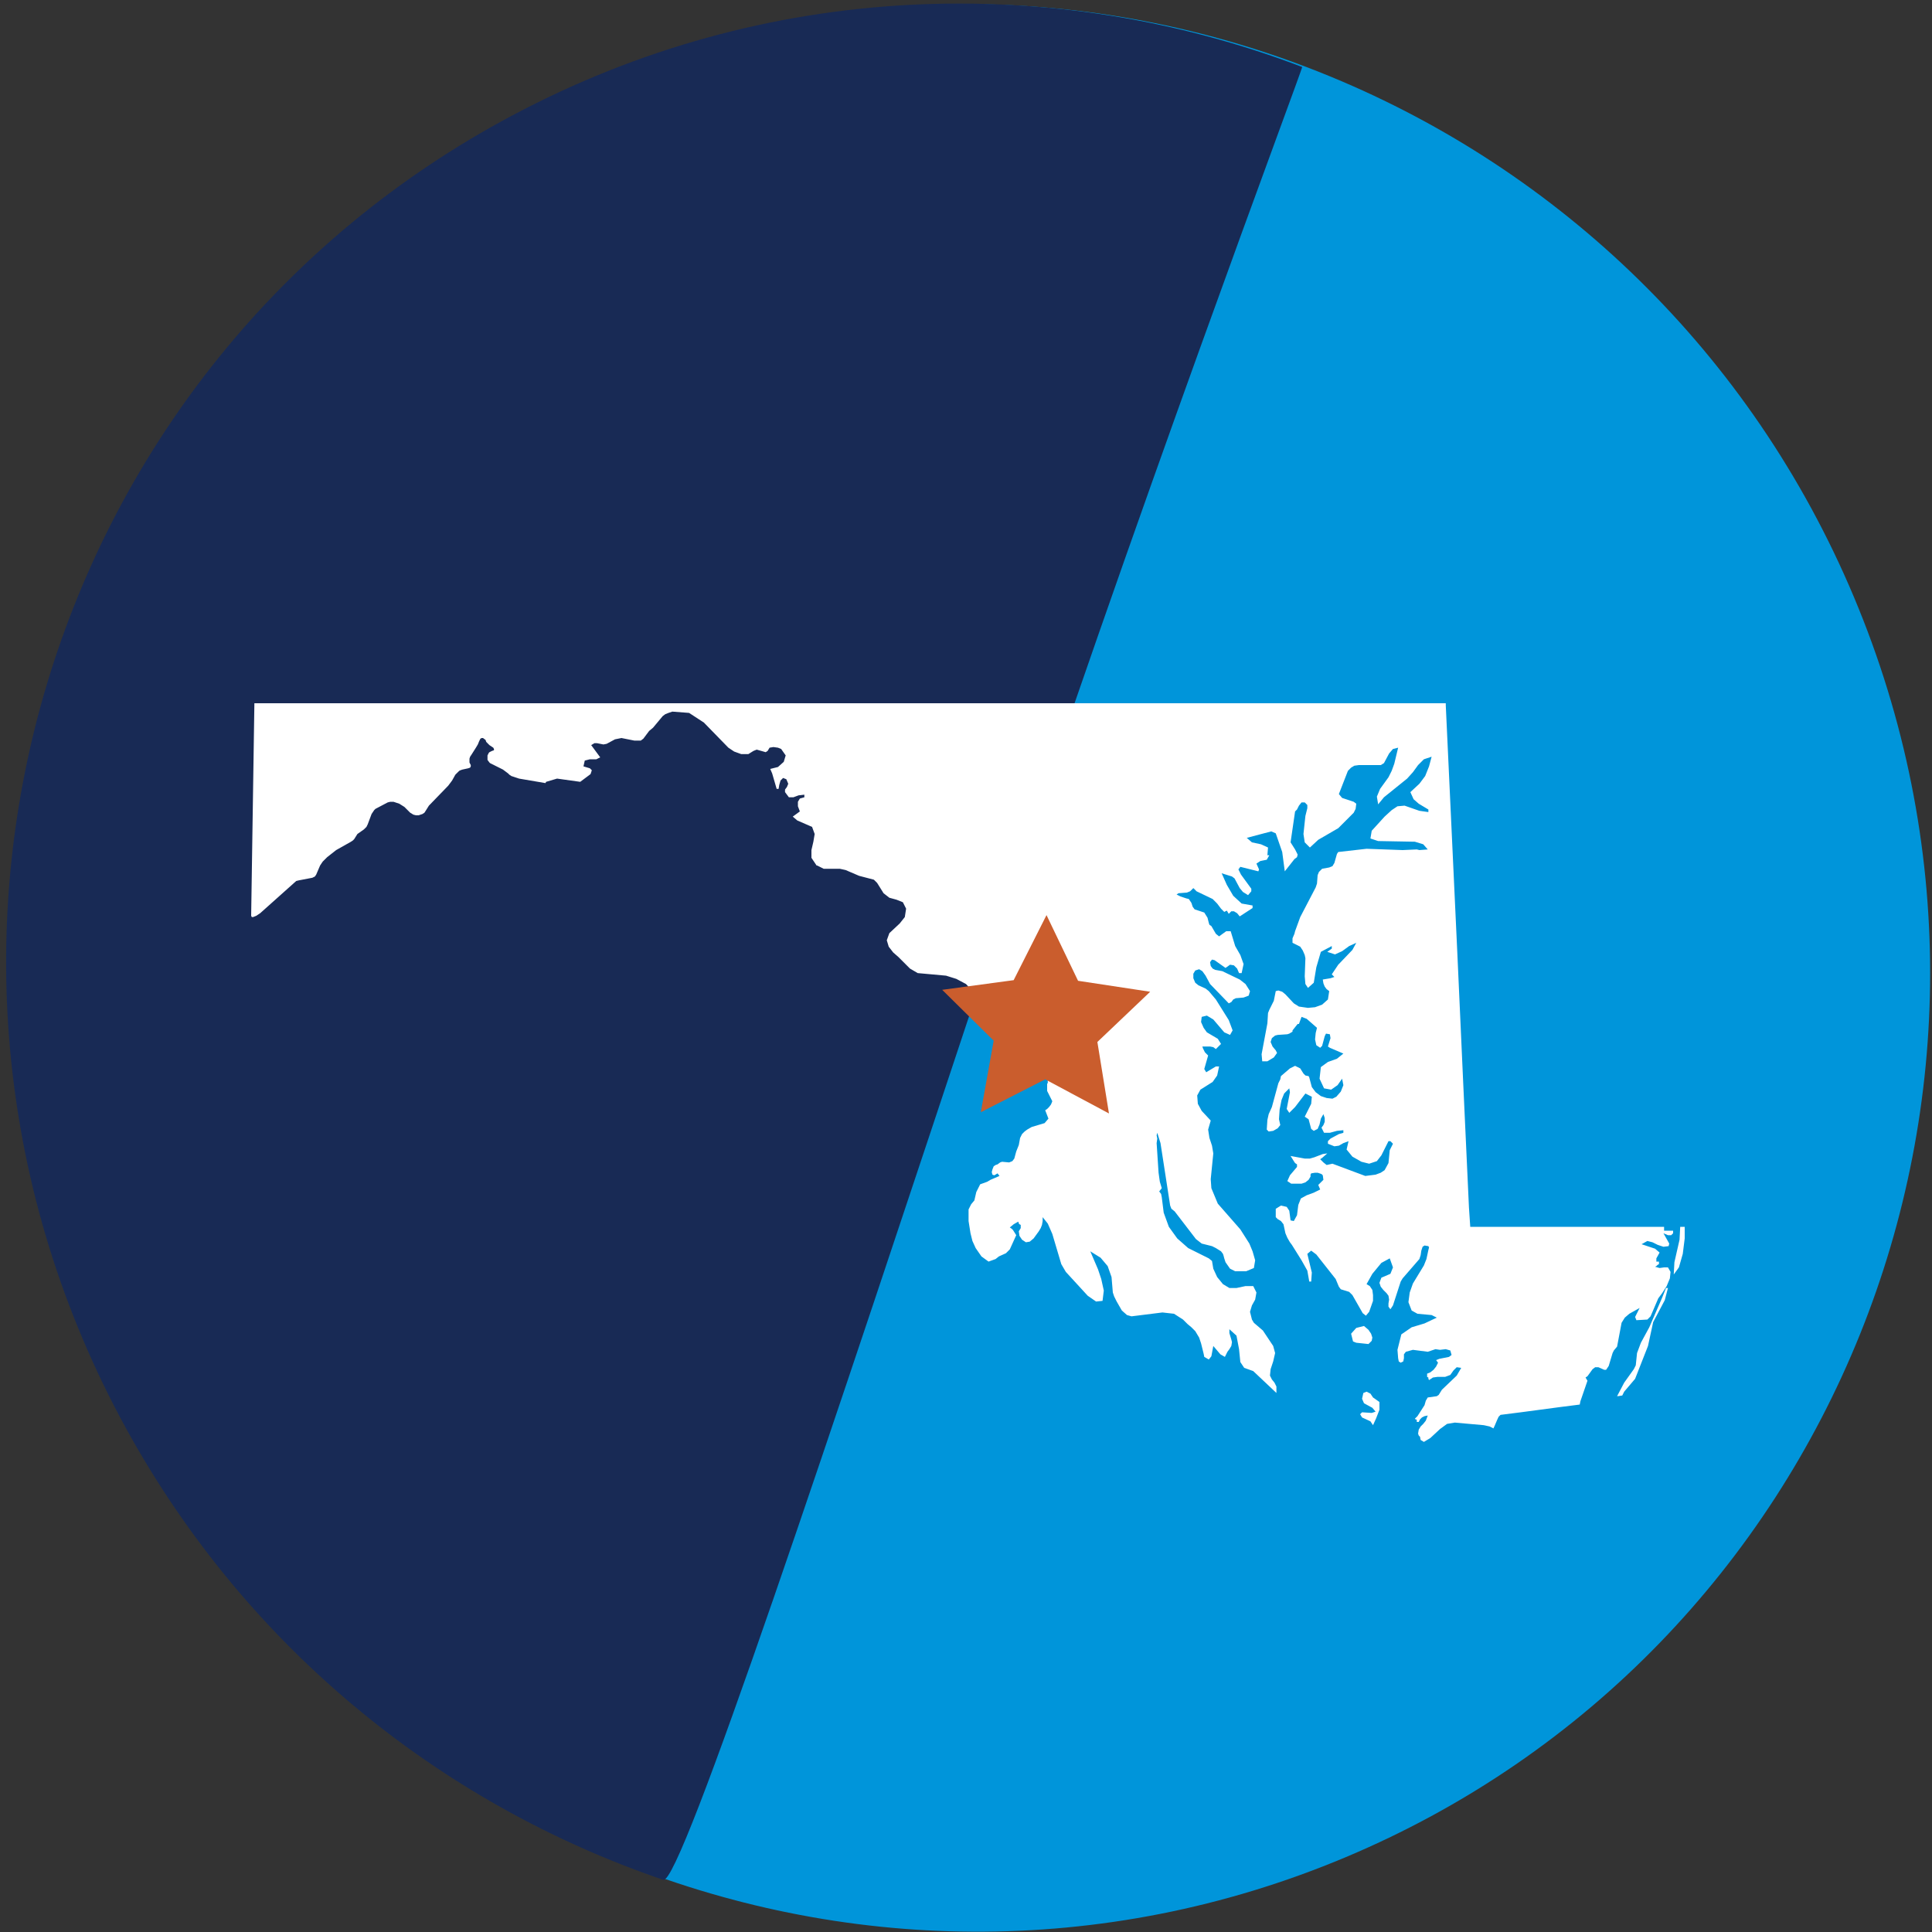 <svg width="64" height="64" viewBox="0 0 64 64" fill="none" xmlns="http://www.w3.org/2000/svg">
<rect x="0" y="0" width="64" height="64" fill="#333333" stroke="none"/>
<g clip-path="url(#clip0_155_5618)">
<path d="M44.578 61.522C60.717 54.736 68.254 36.045 61.413 19.776C54.572 3.507 35.943 -4.181 19.804 2.605C3.665 9.391 -3.872 28.081 2.969 44.351C9.81 60.62 28.439 68.308 44.578 61.522Z" fill="#0095DA"/>
<path fill-rule="evenodd" clip-rule="evenodd" d="M43.136 2.219C34.859 -0.939 25.365 -0.64 16.981 3.819C1.515 12.032 -4.309 31.339 3.968 46.933C7.979 54.464 14.528 59.733 21.973 62.272C22.549 62.464 27.541 47.403 32.768 31.659C37.504 17.301 43.179 2.219 43.136 2.219Z" fill="#182A55"/>
<path fill-rule="evenodd" clip-rule="evenodd" d="M45.483 46.293L45.397 46.165L45.269 46.101L45.163 46.144L45.12 46.336L45.184 46.485L45.461 46.635L45.568 46.763L45.44 46.805L45.12 46.784L45.056 46.848L45.12 46.955L45.397 47.083L45.483 47.211L45.589 46.976L45.696 46.699V46.443L45.483 46.293ZM55.061 42.987L54.635 43.968L54.357 44.48L54.229 44.821L54.187 45.227L54.123 45.355L53.803 45.803L53.568 46.251C53.632 46.251 53.696 46.229 53.739 46.229L53.803 46.101L54.165 45.675L54.592 44.587L54.763 43.797L55.147 43.072L55.253 42.667H55.189L55.061 42.987ZM55.125 40.64C53.76 40.64 52.395 40.64 51.029 40.64C50.261 40.64 49.493 40.64 48.704 40.64L48.661 40C48.597 38.613 48.533 37.227 48.469 35.84C48.405 34.432 48.341 33.024 48.277 31.595C48.213 30.229 48.149 28.843 48.085 27.477C48.021 26.112 47.957 24.747 47.893 23.36C47.893 23.339 47.893 23.317 47.893 23.296C46.421 23.296 44.949 23.296 43.456 23.296C42.091 23.296 40.747 23.296 39.381 23.296C37.888 23.296 36.395 23.296 34.901 23.296C33.792 23.296 32.661 23.296 31.552 23.296H26.923C25.707 23.296 24.491 23.296 23.296 23.296H18.325C16.96 23.296 15.616 23.296 14.251 23.296C12.885 23.296 11.52 23.296 10.133 23.296C9.557 23.296 9.003 23.296 8.427 23.296L8.32 30.336L8.341 30.379H8.384L8.491 30.336L8.619 30.251L9.813 29.184L9.899 29.163L10.347 29.077L10.432 29.035L10.475 28.971L10.603 28.672L10.688 28.544L10.837 28.395L11.136 28.16L11.627 27.883L11.691 27.84L11.733 27.797L11.84 27.627L12.053 27.477L12.096 27.435L12.139 27.392L12.16 27.349L12.181 27.307L12.309 26.965L12.352 26.901L12.395 26.837L12.437 26.795L12.843 26.581L12.928 26.56H13.035L13.227 26.624L13.397 26.731L13.589 26.923L13.696 26.987L13.781 27.008H13.867L13.995 26.965L14.059 26.923L14.101 26.859L14.208 26.688L14.848 26.027L14.976 25.856L15.083 25.664L15.125 25.621L15.168 25.579L15.211 25.536L15.253 25.515L15.317 25.493L15.509 25.451L15.573 25.429L15.595 25.387V25.344L15.552 25.259V25.195V25.131L15.573 25.067L15.616 25.003L15.765 24.768L15.829 24.661L15.872 24.555L15.893 24.512L15.915 24.469L15.957 24.448H16L16.085 24.512L16.107 24.576L16.213 24.683L16.341 24.768L16.363 24.811V24.853L16.299 24.875L16.213 24.917L16.192 24.939L16.171 24.981L16.149 25.024V25.088V25.131V25.152V25.173L16.213 25.259L16.235 25.28L16.277 25.301L16.661 25.493L16.832 25.621L16.875 25.664L16.939 25.707L17.195 25.792L18.069 25.941L18.091 25.899L18.453 25.792L19.221 25.899L19.563 25.643L19.605 25.515L19.541 25.451L19.328 25.387L19.371 25.195L19.541 25.152H19.755L19.883 25.088L19.584 24.683L19.691 24.619H19.776L19.989 24.661L20.096 24.64L20.373 24.491L20.587 24.448L21.013 24.533H21.227L21.312 24.469L21.504 24.213L21.632 24.107L21.952 23.723L22.037 23.659L22.144 23.616L22.272 23.573L22.827 23.616L23.317 23.936L24.128 24.768L24.32 24.896L24.555 24.981H24.789L24.96 24.875L25.067 24.832L25.365 24.917L25.429 24.875L25.493 24.768L25.621 24.747L25.771 24.768L25.877 24.811L26.027 25.024L25.963 25.237L25.771 25.408L25.515 25.472L25.579 25.621L25.728 26.133H25.792L25.813 26.005L25.856 25.856L25.941 25.771L26.048 25.813L26.112 25.963L26.069 26.069L26.005 26.155V26.24L26.133 26.411H26.283L26.453 26.347L26.645 26.325V26.411L26.496 26.453L26.432 26.56V26.709L26.496 26.88L26.261 27.051L26.411 27.179L26.901 27.392L26.987 27.627L26.944 27.883L26.88 28.16V28.416L27.051 28.672H27.072L27.285 28.779H27.819L28.011 28.821L28.459 29.013L28.949 29.141L29.056 29.248L29.269 29.589L29.461 29.739L29.696 29.803L29.909 29.888L30.016 30.101L29.973 30.379L29.803 30.592L29.461 30.912L29.376 31.147L29.44 31.36L29.589 31.552L29.76 31.701L30.144 32.085L30.4 32.235L31.339 32.32L31.68 32.427L32 32.597L32.235 32.853L32.299 33.045L32.341 33.259L32.405 33.429L32.555 33.515L32.704 33.536L33.067 33.664L33.387 33.728L33.515 33.835L33.643 34.005L34.453 33.109L35.627 34.795L34.688 35.904V36.139L34.859 36.48L34.816 36.587L34.752 36.672L34.688 36.736L34.624 36.779L34.731 37.056L34.603 37.205L34.176 37.333L34.027 37.419L33.941 37.483L33.856 37.568L33.792 37.696L33.749 37.931L33.664 38.144L33.6 38.379L33.536 38.464L33.429 38.507L33.195 38.485L33.131 38.507L33.045 38.571L32.981 38.592L32.917 38.635L32.875 38.741L32.853 38.827L32.875 38.912L32.939 38.933L33.045 38.869L33.109 38.955L32.811 39.083L32.704 39.147L32.469 39.232L32.341 39.488L32.277 39.765L32.171 39.893L32.085 40.064V40.448L32.149 40.853L32.213 41.109L32.32 41.344L32.512 41.621L32.747 41.792L32.981 41.707L33.088 41.621L33.323 41.515L33.451 41.387L33.664 40.917L33.557 40.747L33.515 40.704L33.451 40.661L33.579 40.555L33.728 40.469L33.749 40.512V40.533L33.771 40.555L33.813 40.576V40.683L33.749 40.789L33.771 40.939L33.856 41.067L33.984 41.152L34.112 41.131L34.24 41.024L34.411 40.789L34.475 40.683L34.517 40.576L34.539 40.448V40.32L34.709 40.533L34.859 40.875L35.157 41.877L35.307 42.133L36.032 42.923L36.309 43.115L36.523 43.093L36.565 42.752L36.48 42.368L36.373 42.048L36.117 41.451L36.459 41.664L36.693 41.941L36.821 42.304L36.864 42.816L36.907 42.944L36.992 43.115L37.163 43.413L37.333 43.563L37.483 43.605L38.507 43.477L38.891 43.52L39.189 43.712L39.339 43.861L39.467 43.968L39.595 44.096L39.723 44.309L39.787 44.501L39.872 44.843L39.893 44.949L40.043 45.035L40.128 44.928L40.192 44.587L40.427 44.864L40.576 44.949L40.661 44.779L40.725 44.693L40.789 44.587L40.811 44.459L40.789 44.373L40.725 44.16V44.032L40.96 44.245L41.045 44.693L41.088 45.12L41.216 45.312L41.515 45.419L42.283 46.144V45.931L42.219 45.803L42.133 45.696L42.069 45.568L42.091 45.355L42.176 45.099L42.24 44.821L42.176 44.587L41.835 44.075L41.536 43.819L41.472 43.712L41.408 43.456L41.472 43.243L41.579 43.051L41.621 42.816L41.515 42.603H41.259L40.96 42.667H40.725L40.512 42.539L40.32 42.304L40.192 42.027L40.149 41.771L40.043 41.685L39.36 41.344L38.997 41.024L38.72 40.64L38.549 40.171L38.485 39.659L38.464 39.552L38.4 39.467L38.485 39.36L38.421 39.147L38.379 38.848L38.315 37.867L38.336 37.717L38.315 37.611L38.336 37.525L38.443 37.867L38.763 39.936L38.805 40.043L38.912 40.128L39.616 41.045L39.808 41.195L40.149 41.28L40.277 41.344L40.448 41.451L40.512 41.536L40.533 41.6L40.555 41.685L40.597 41.813L40.747 42.027L40.917 42.112H41.28L41.536 42.005L41.579 41.749L41.493 41.451L41.387 41.195L41.088 40.725L40.341 39.872L40.128 39.36L40.107 39.061L40.192 38.208L40.149 37.952L40.064 37.696L40.021 37.419L40.107 37.12L39.808 36.8L39.68 36.565L39.659 36.288L39.765 36.096L40.171 35.84L40.32 35.627L40.384 35.328H40.277L39.957 35.52L39.893 35.413L40.021 34.965L39.915 34.859L39.872 34.773L39.851 34.731L39.829 34.667H40.085L40.192 34.688L40.277 34.752L40.448 34.581L40.341 34.411L39.979 34.197L39.872 34.048L39.787 33.856L39.808 33.685L39.979 33.643L40.192 33.771L40.555 34.197L40.747 34.283L40.832 34.133L40.704 33.792L40.277 33.109L40.043 32.832L39.936 32.747L39.701 32.64L39.595 32.555L39.531 32.405V32.256L39.595 32.149L39.723 32.107L39.829 32.171L39.936 32.32L40.085 32.597L40.704 33.237L40.789 33.195L40.853 33.109L40.939 33.067L41.195 33.045L41.365 32.981L41.408 32.832L41.259 32.597L41.067 32.448L40.491 32.171L40.256 32.128L40.171 32.085L40.107 32L40.085 31.872L40.149 31.787L40.235 31.808L40.597 32.064L40.747 31.957L40.875 31.979L40.981 32.085L41.045 32.235H41.131L41.195 31.936L41.088 31.637L40.917 31.339L40.768 30.848H40.619L40.384 31.019L40.277 30.933L40.128 30.677L40.064 30.635L40.043 30.571L40 30.4L39.893 30.229L39.573 30.123L39.509 30.037L39.467 29.909L39.381 29.781L39.296 29.76L39.104 29.696L38.976 29.632L39.04 29.589L39.317 29.568L39.424 29.525L39.531 29.419L39.637 29.525L40.171 29.781L40.32 29.931L40.448 30.101L40.555 30.208L40.64 30.165L40.704 30.272L40.789 30.187H40.875L40.981 30.251L41.067 30.357L41.493 30.08V29.995L41.131 29.931L40.853 29.675L40.64 29.312L40.469 28.928L40.811 29.035L40.896 29.099L41.067 29.419L41.173 29.547L41.344 29.653L41.451 29.525V29.44L41.109 28.971L41.024 28.8L41.088 28.715L41.685 28.864L41.707 28.8L41.621 28.608L41.749 28.523L41.856 28.501L41.963 28.48L42.048 28.331H41.984L42.005 28.075L41.771 27.968L41.472 27.904L41.301 27.755L42.112 27.541L42.261 27.605L42.475 28.224L42.56 28.864L42.88 28.459L42.965 28.395L42.987 28.309L42.901 28.139L42.752 27.904L42.901 26.88L42.965 26.816L43.029 26.688L43.115 26.581H43.221L43.307 26.667V26.773L43.243 27.029L43.179 27.627L43.221 27.904L43.392 28.075L43.669 27.819L44.331 27.435L44.843 26.923L44.907 26.795L44.928 26.624L44.843 26.56L44.459 26.432L44.352 26.304L44.651 25.536L44.757 25.429L44.864 25.365L45.013 25.344H45.739L45.845 25.28L46.016 24.96L46.144 24.811L46.315 24.768L46.187 25.301L46.101 25.536L45.995 25.749L45.717 26.133L45.611 26.389L45.653 26.645L45.845 26.411L46.613 25.792L46.805 25.579L46.976 25.344L47.168 25.152L47.424 25.067L47.339 25.387L47.211 25.707L47.019 25.963L46.72 26.24L46.827 26.475L46.997 26.624L47.317 26.816V26.901L47.019 26.859L46.528 26.688L46.293 26.709L46.101 26.837L45.867 27.051L45.44 27.52L45.397 27.776L45.653 27.861L46.869 27.883L47.147 27.968L47.296 28.139L47.019 28.16L46.933 28.139L46.464 28.16L45.269 28.117L44.331 28.224L44.288 28.288L44.203 28.587L44.139 28.693L44.032 28.736L43.797 28.779L43.691 28.885L43.648 28.992L43.627 29.269L43.584 29.397L43.072 30.379L42.901 30.848L42.88 30.933L42.816 31.083V31.232L43.072 31.36L43.157 31.488L43.221 31.637L43.243 31.744L43.221 32.341L43.243 32.597L43.328 32.725L43.52 32.555L43.605 32.043L43.755 31.531L44.117 31.339V31.424L43.968 31.531L44.224 31.616L44.459 31.509L44.693 31.339L44.928 31.232L44.8 31.467L44.331 31.957L44.117 32.277L44.203 32.363L44.075 32.405L43.819 32.448L43.84 32.576L43.883 32.683L43.947 32.768L44.032 32.832L43.989 33.109L43.797 33.28L43.563 33.365L43.328 33.387L43.029 33.344L42.859 33.237L42.581 32.939L42.475 32.853L42.347 32.811L42.261 32.832L42.197 33.152L42.048 33.451L42.005 33.557L41.984 33.899L41.792 34.923L41.813 35.157H41.984L42.197 35.029L42.304 34.88L42.261 34.795L42.155 34.667L42.091 34.517L42.133 34.389L42.24 34.304L42.325 34.283L42.645 34.261L42.709 34.24L42.816 34.176V34.133L42.901 34.027L42.987 33.92H43.029L43.115 33.685L43.285 33.749L43.627 34.048L43.584 34.219L43.563 34.432L43.605 34.624L43.733 34.709L43.797 34.645L43.883 34.325L43.925 34.24L44.053 34.261L44.075 34.389L43.989 34.667L44.053 34.709L44.501 34.901L44.288 35.072L43.989 35.179L43.755 35.349L43.712 35.733L43.861 36.053L44.096 36.096L44.309 35.947L44.459 35.733L44.501 35.947L44.416 36.16L44.267 36.331L44.139 36.395L43.947 36.373L43.755 36.309L43.584 36.181L43.456 36.011L43.371 35.691L43.349 35.648L43.243 35.627L43.179 35.563L43.072 35.392L42.901 35.307L42.731 35.392L42.432 35.648L42.411 35.755L42.347 35.883L42.133 36.672L42.027 36.907L41.984 37.099L41.963 37.419L42.027 37.483L42.176 37.461L42.325 37.376L42.411 37.269L42.368 37.077L42.389 36.757L42.453 36.437L42.539 36.224L42.709 36.053L42.731 36.181L42.624 36.736L42.709 36.864L42.901 36.672L43.243 36.224L43.456 36.331L43.435 36.565L43.221 36.992L43.349 37.077L43.435 37.397L43.52 37.461L43.648 37.397L43.712 37.248L43.755 37.056L43.84 36.907L43.883 37.035V37.163L43.84 37.269L43.776 37.355L43.861 37.525H44.053L44.288 37.461L44.501 37.44V37.525L44.352 37.568L44.075 37.717L43.989 37.803V37.888L44.203 37.973L44.352 37.952L44.501 37.867L44.672 37.803L44.608 38.08L44.8 38.315L45.099 38.485L45.355 38.549L45.611 38.464L45.76 38.272L45.995 37.803H46.059L46.101 37.845L46.144 37.888L46.037 38.101L45.995 38.528L45.867 38.763L45.739 38.848L45.568 38.912L45.227 38.955L44.139 38.549L43.947 38.592L43.84 38.507L43.733 38.4L43.797 38.357L43.968 38.208L43.819 38.229L43.541 38.336L43.392 38.379H43.221L42.752 38.293L42.859 38.464L42.901 38.528L42.965 38.571V38.656L42.731 38.933L42.645 39.125L42.773 39.211H43.115L43.243 39.168L43.349 39.083L43.413 38.976V38.912L43.435 38.869L43.563 38.848H43.648L43.712 38.869L43.776 38.891L43.819 38.933L43.84 39.083L43.669 39.253L43.733 39.403L43.52 39.509L43.285 39.595L43.093 39.701L43.008 39.915L42.965 40.256L42.859 40.448L42.752 40.427L42.709 40.107L42.624 39.979L42.432 39.936L42.261 40.043V40.32L42.325 40.384L42.432 40.448L42.517 40.555L42.581 40.853L42.645 41.003L42.731 41.152L42.795 41.237L43.115 41.749L43.307 42.091L43.371 42.453H43.435L43.456 42.155L43.307 41.536L43.435 41.429L43.605 41.557L44.245 42.368L44.352 42.624L44.416 42.709L44.693 42.795L44.8 42.901L45.141 43.499L45.248 43.584L45.355 43.456L45.483 43.093V42.901L45.461 42.731L45.376 42.603L45.269 42.539L45.461 42.197L45.76 41.835L46.037 41.685L46.144 41.984L46.059 42.197L45.76 42.325L45.696 42.496L45.739 42.624L45.824 42.731L45.931 42.837L45.995 42.923L46.016 43.051L45.995 43.179V43.285L46.059 43.371L46.144 43.243L46.4 42.453L46.464 42.347L47.019 41.707L47.061 41.579L47.083 41.429L47.125 41.301L47.189 41.259L47.317 41.28L47.339 41.323L47.317 41.408L47.253 41.707L47.168 41.92L46.805 42.517L46.699 42.816L46.656 43.136L46.763 43.413L46.955 43.52L47.424 43.563L47.595 43.648L47.189 43.84L46.763 43.968L46.421 44.203L46.293 44.715L46.315 44.992L46.336 45.099L46.4 45.141L46.485 45.099L46.507 44.992V44.864L46.571 44.779L46.805 44.715L47.296 44.779L47.552 44.693L47.701 44.715L47.893 44.693L48.043 44.736L48.085 44.885L48 44.949L47.68 45.013L47.573 45.056L47.637 45.141L47.573 45.269L47.488 45.376L47.381 45.461L47.275 45.504V45.611L47.317 45.632V45.653V45.675L47.339 45.717L47.467 45.632L47.616 45.611H47.872L48.043 45.547L48.149 45.397L48.256 45.291L48.405 45.312L48.256 45.568L47.765 46.037L47.659 46.208L47.595 46.251L47.296 46.293L47.232 46.4L47.189 46.549L46.955 46.912L46.869 46.997L46.891 47.019H46.912L46.933 47.04V47.104H46.997L47.04 47.019L47.104 46.955L47.189 46.912L47.296 46.891L47.232 47.061L47.147 47.168L47.061 47.253L46.997 47.36L46.976 47.488L46.997 47.552L47.04 47.595L47.061 47.701L47.168 47.765L47.381 47.637L47.701 47.339L47.936 47.168L48.192 47.125L49.152 47.211L49.344 47.253L49.472 47.317C49.536 47.189 49.579 47.061 49.643 46.933L49.707 46.869C50.581 46.763 51.456 46.635 52.331 46.528L52.352 46.421L52.587 45.739L52.523 45.632L52.587 45.589L52.757 45.355L52.843 45.291H52.949L53.141 45.376H53.205L53.291 45.248L53.419 44.821L53.461 44.736L53.568 44.608L53.717 43.819L53.824 43.648L53.973 43.52L54.315 43.328L54.165 43.627L54.208 43.733L54.571 43.712L54.677 43.605L54.933 43.008L55.061 42.837L55.211 42.603L55.317 42.347L55.339 42.133L55.253 41.984H55.125L54.976 42.005L54.827 41.963L54.869 41.941L54.912 41.899L54.955 41.877V41.792H54.869V41.685L54.976 41.493L54.827 41.365L54.379 41.216L54.571 41.109L54.741 41.152L54.912 41.237L55.104 41.301L55.275 41.28L55.296 41.195L55.104 40.853L55.253 40.917H55.36L55.424 40.853V40.768H55.125V40.64ZM55.659 40.64L55.637 41.067L55.467 41.813L55.445 42.219L55.616 41.984L55.744 41.536L55.808 41.024C55.808 40.896 55.808 40.768 55.808 40.64H55.659ZM45.44 44.416L45.461 44.309L45.419 44.181L45.333 44.053L45.184 43.925L44.928 43.989L44.757 44.181L44.821 44.437L44.928 44.48L45.333 44.523L45.44 44.416Z" fill="white"/>
<path d="M33.643 34.005L33.707 34.069L34.112 34.411L34.219 34.539L34.645 34.795L34.709 35.456V35.904L35.648 34.795L34.475 33.109L33.643 34.005Z" fill="white"/>
<path d="M34.667 30.314L35.712 32.49L38.101 32.853L36.352 34.517L36.736 36.885L34.624 35.755L32.491 36.843L32.917 34.474L31.211 32.789L33.579 32.469L34.667 30.314Z" fill="#CA5D2D"/>
</g>
<defs>
<clipPath id="clip0_155_5618">
<rect width="64" height="64" fill="white"/>
</clipPath>
</defs>
</svg>
